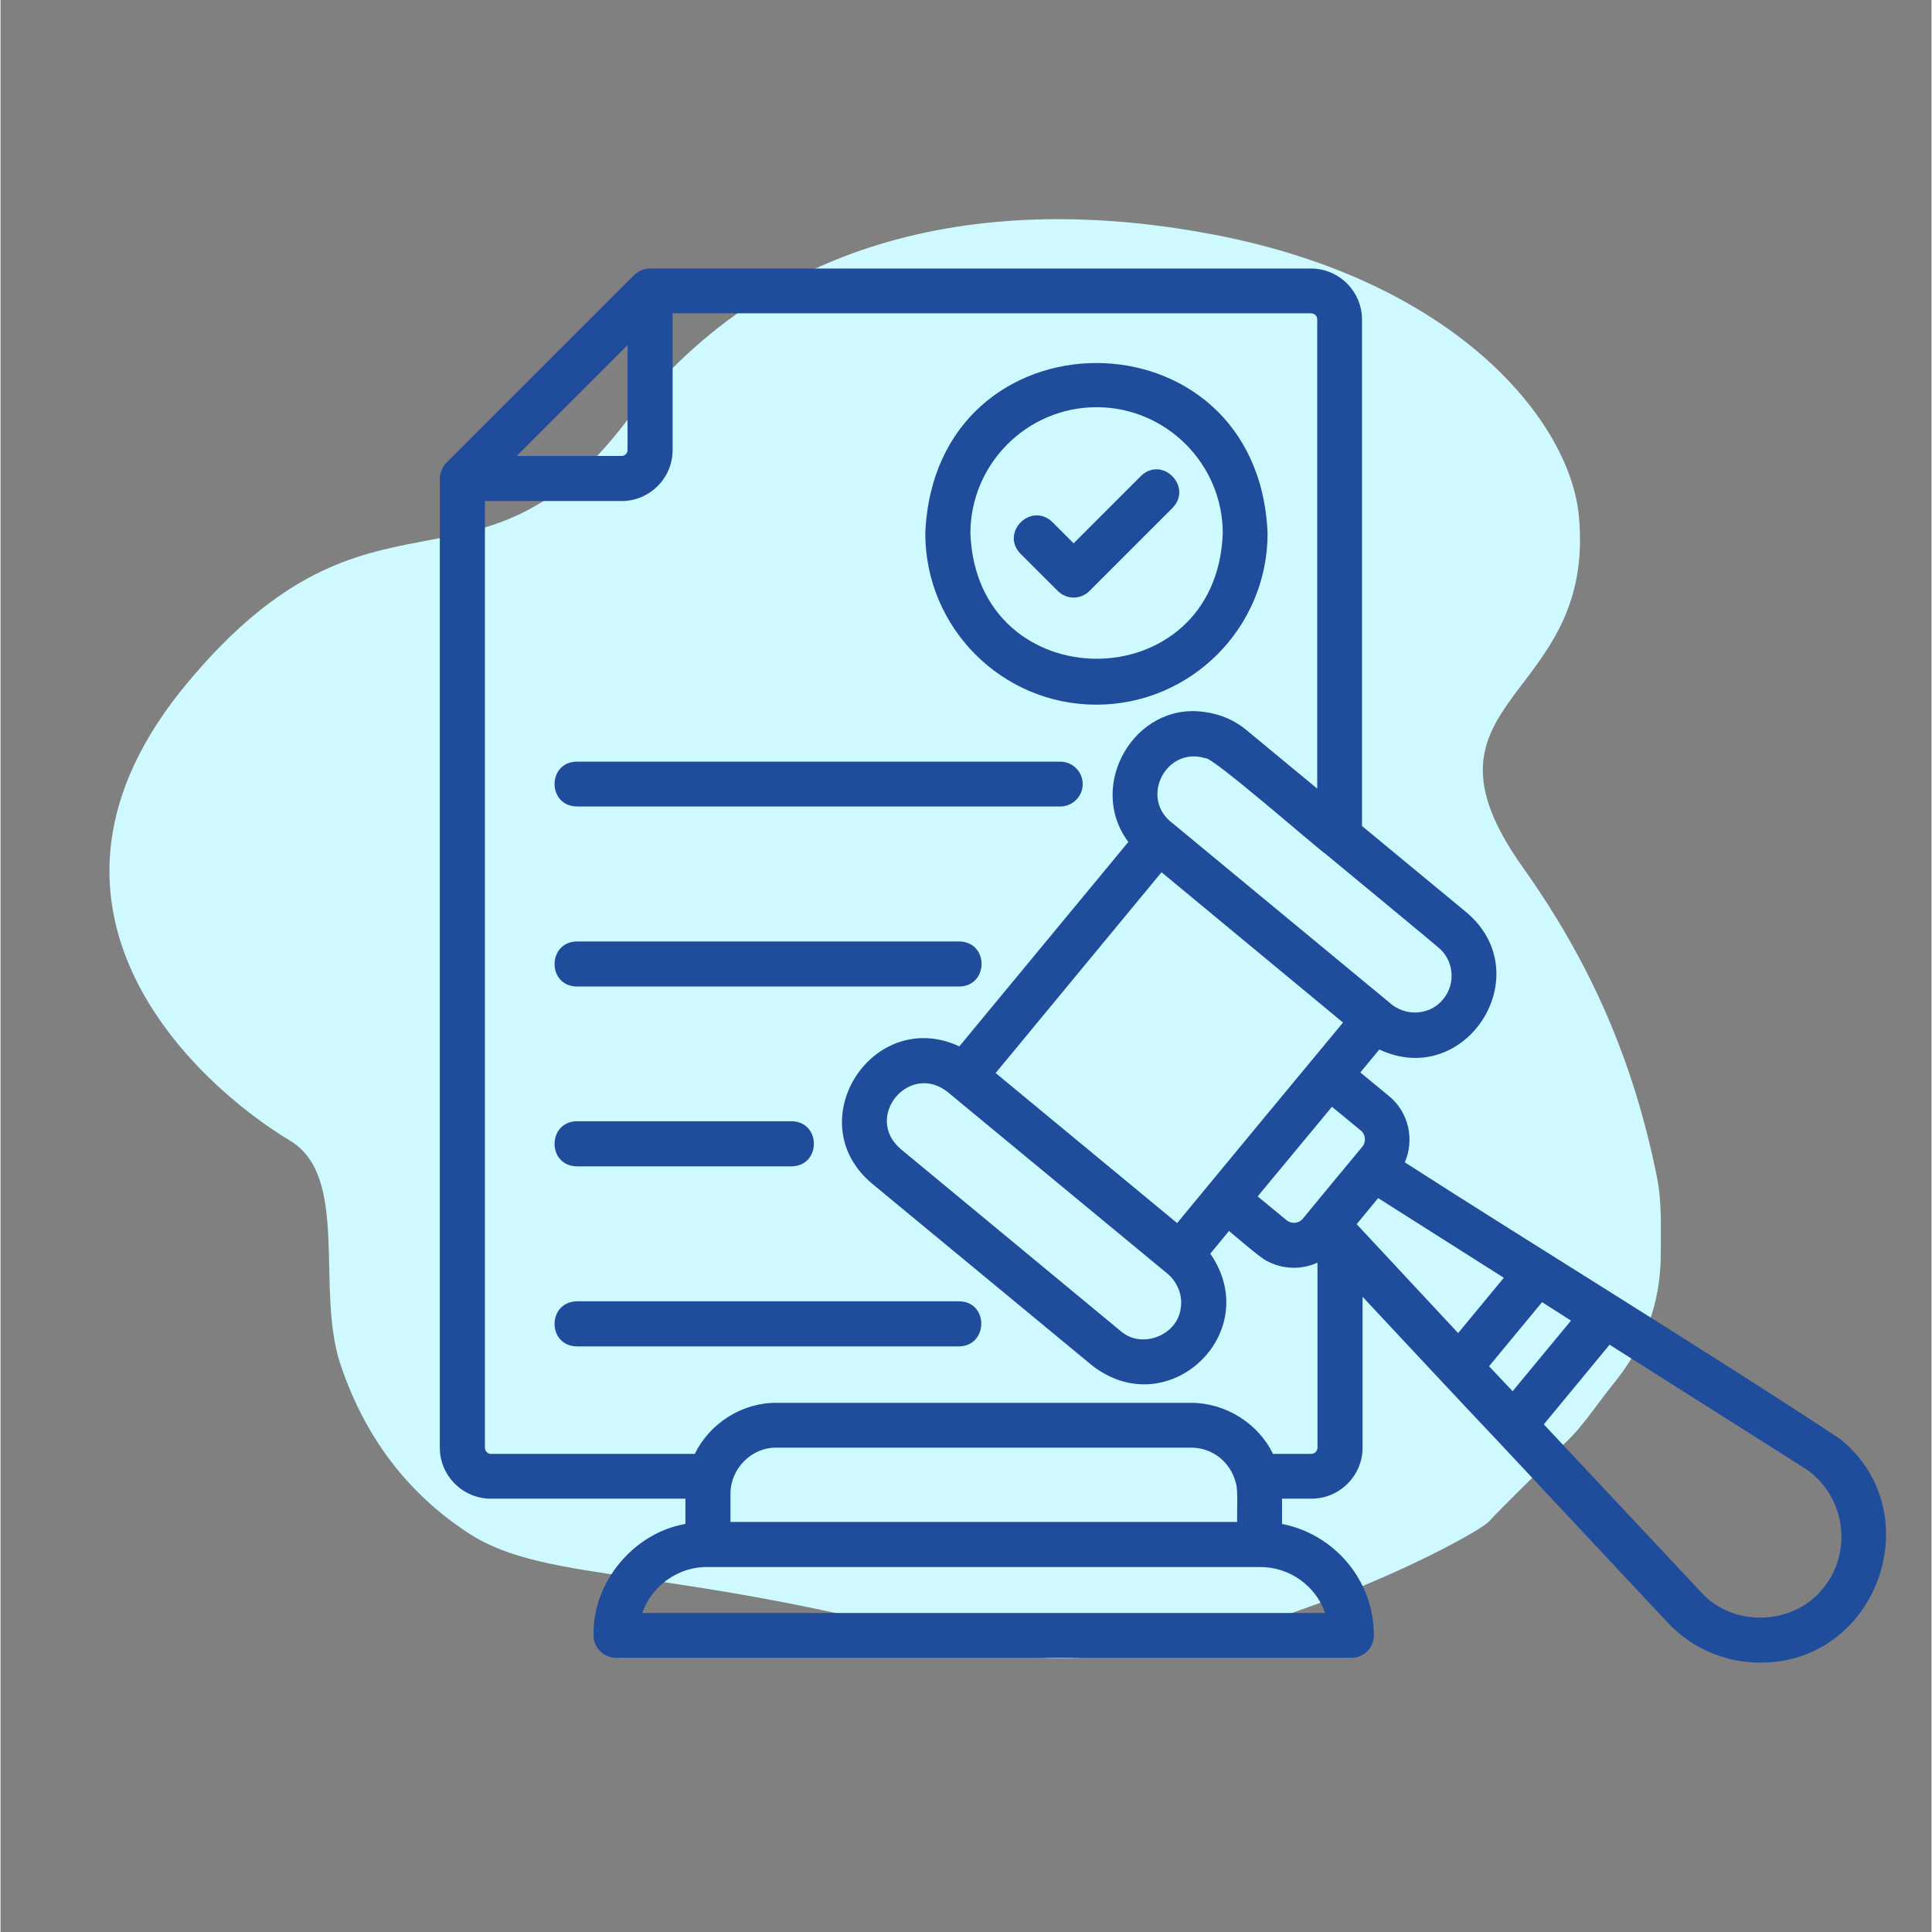 <?xml version="1.0" encoding="UTF-8"?>
<svg xmlns="http://www.w3.org/2000/svg" xmlns:xlink="http://www.w3.org/1999/xlink" width="300" zoomAndPan="magnify" viewBox="0 0 224.88 225" height="300" preserveAspectRatio="xMidYMid meet" version="1.0">
  <rect x="0" y="0" width="224.88" height="225" fill="#808080" stroke="none"/>
  <defs>
    <clipPath id="16efc4eb8c">
      <path d="M 12 25 L 193.398 25 L 193.398 194 L 12 194 Z M 12 25 " clip-rule="nonzero"></path>
    </clipPath>
    <clipPath id="18ff4bd442">
      <path d="M 51.129 31.273 L 220 31.273 L 220 193.934 L 51.129 193.934 Z M 51.129 31.273 " clip-rule="nonzero"></path>
    </clipPath>
  </defs>
  <g clip-path="url(#16efc4eb8c)">
    <path fill="#cdf9ff" d="M 192.922 137.164 C 190.23 123.699 185.25 112.207 177.273 100.988 C 163.137 81.105 185.988 81.852 183.801 59.965 C 182.715 49.09 169.66 32.777 141.383 27.34 C 116.727 22.598 90.266 26.25 72.867 49.09 C 55.465 71.93 43.5 53.441 21.75 79.543 C -0.004 105.645 22.836 126.309 33.711 132.836 C 40.734 137.047 36.637 150.125 39.602 158.934 C 42.441 167.379 47.402 173.91 54.512 178.559 C 63.738 184.594 78.59 182.141 113.281 191.836 C 135.695 198.098 171.434 179.246 173.324 177.211 C 175.242 175.152 178.953 171.574 181.637 168.887 C 181.5 168.891 181.355 168.895 181.219 168.895 C 183.812 166.895 185.664 163.844 187.746 161.277 C 191.473 156.699 193.363 151.852 193.355 145.945 C 193.352 142.992 193.488 140.004 192.922 137.164 " fill-opacity="1" fill-rule="nonzero"></path>
  </g>
  <g clip-path="url(#18ff4bd442)">
    <path fill="#204c9c" d="M 67.113 88.703 L 123.422 88.703 C 124.875 88.703 126.031 89.891 126.031 91.312 C 126.031 92.766 124.84 93.922 123.422 93.922 L 67.113 93.922 C 63.645 93.855 63.68 88.734 67.113 88.703 Z M 67.113 114.891 L 111.664 114.891 C 115.098 114.828 115.133 109.707 111.664 109.641 C 111.664 109.641 67.113 109.641 67.113 109.641 C 63.68 109.707 63.645 114.828 67.113 114.891 Z M 67.113 135.832 L 92.145 135.832 C 95.582 135.766 95.582 130.645 92.145 130.578 C 92.145 130.578 67.113 130.578 67.113 130.578 C 63.68 130.645 63.645 135.766 67.113 135.832 Z M 111.633 151.551 L 67.113 151.551 C 63.68 151.617 63.645 156.734 67.113 156.801 C 67.113 156.801 111.633 156.801 111.633 156.801 C 115.066 156.734 115.098 151.582 111.633 151.551 Z M 204.895 193.625 C 200.832 193.625 196.938 191.941 194.16 188.969 C 194.16 188.969 174.348 167.801 174.348 167.801 C 170.547 163.805 162.457 155.117 158.625 151.023 L 158.625 168.594 C 158.625 171.863 155.949 174.535 152.68 174.535 L 149.246 174.535 L 149.246 177.477 C 155.324 178.664 159.945 184.016 159.945 190.453 C 159.945 191.906 158.758 193.062 157.34 193.062 L 71.672 193.062 C 70.219 193.062 69.062 191.875 69.062 190.453 C 68.93 184.277 73.719 178.531 79.762 177.477 L 79.762 174.535 L 57.105 174.535 C 53.836 174.535 51.16 171.863 51.16 168.594 L 51.16 55.742 C 51.16 55.051 51.457 54.391 51.922 53.895 L 73.785 32.031 C 74.277 31.57 74.941 31.273 75.633 31.273 L 152.617 31.273 C 155.887 31.273 158.559 33.945 158.559 37.215 L 158.559 96.199 C 158.559 96.199 170.746 106.273 170.746 106.273 C 179.266 113.504 170.613 126.945 160.574 122.223 L 158.363 124.898 L 161.73 127.672 C 164.043 129.59 164.668 132.758 163.547 135.367 C 177.812 144.551 200.074 158.188 214.309 167.633 C 224.844 176.254 218.535 193.723 204.895 193.625 Z M 154.301 99.438 C 153.539 98.973 141.023 88.008 140.328 88.309 C 135.738 86.855 132.57 92.996 136.531 95.902 C 136.531 95.902 161.73 116.742 161.73 116.742 C 163.547 118.426 166.453 118.293 168.004 116.379 C 169.523 114.562 169.262 111.82 167.445 110.336 C 167.41 110.27 154.301 99.438 154.301 99.438 Z M 156.348 119.086 L 135.211 101.582 C 132.469 104.887 118.93 121.301 115.891 124.965 L 137.027 142.438 C 139.438 139.496 153.574 122.422 156.348 119.086 Z M 135.84 148.281 C 135.84 148.281 110.344 127.211 110.344 127.211 C 105.883 123.609 100.5 130.02 104.793 133.781 C 104.793 133.781 130.457 155.02 130.457 155.02 C 132.898 157.164 137.125 155.516 137.457 152.277 C 137.688 150.758 136.996 149.207 135.84 148.281 Z M 60.109 53.102 L 72.332 53.102 C 72.727 53.102 73.023 52.773 73.023 52.41 L 73.023 40.188 Z M 146.637 182.496 L 82.402 182.496 C 79.035 182.398 75.797 184.676 74.742 187.848 L 154.266 187.848 C 153.176 184.707 150.137 182.461 146.637 182.496 Z M 143.863 172.688 C 143.234 170.242 141.121 168.594 138.68 168.594 L 90.363 168.594 C 87.422 168.559 85.012 171.07 85.012 173.941 L 85.012 177.246 L 144.027 177.246 C 143.961 176.352 144.16 173.512 143.863 172.688 Z M 153.344 147.059 C 151.461 147.918 149.246 147.82 147.43 146.828 C 146.637 146.434 143.797 143.953 143.07 143.359 L 140.891 146.004 C 147.266 155.215 135.969 165.918 127.121 159.016 C 127.121 159.016 101.461 137.812 101.461 137.812 C 92.938 130.613 101.59 117.203 111.664 121.859 C 113.777 119.316 129.695 100.062 131.348 98.051 C 126.426 91.512 132.074 81.703 140.23 82.922 C 142.016 83.156 143.699 83.848 145.117 85.039 L 153.344 91.84 L 153.344 37.184 C 153.344 36.789 153.012 36.488 152.617 36.488 L 78.273 36.488 L 78.273 52.41 C 78.273 55.68 75.602 58.352 72.332 58.352 L 56.414 58.352 L 56.414 168.594 C 56.414 168.988 56.742 169.32 57.105 169.32 L 80.852 169.32 C 82.602 165.75 86.367 163.34 90.363 163.375 L 138.68 163.375 C 142.641 163.375 146.473 165.75 148.191 169.32 L 152.648 169.32 C 153.043 169.32 153.375 168.988 153.375 168.594 L 153.375 147.059 Z M 158.594 133.551 C 159.055 132.992 158.988 132.133 158.43 131.668 L 155.059 128.895 L 146.406 139.332 L 149.773 142.105 C 150.336 142.566 151.195 142.5 151.656 141.941 C 152.715 140.652 157.504 134.84 158.594 133.551 Z M 169.754 155.25 L 175.074 148.809 L 160.441 139.531 C 159.816 140.289 158.559 141.809 157.934 142.566 Z M 176.098 162.02 L 182.898 153.797 L 179.531 151.648 L 173.355 159.113 Z M 209.98 170.902 L 187.391 156.605 L 179.73 165.883 C 179.73 165.883 198.027 185.402 198.027 185.402 C 201.723 189.562 208.793 189.332 212.258 184.973 C 215.859 180.613 214.77 173.91 209.98 170.902 Z M 107.699 62.117 C 108.789 35.664 146.473 35.664 147.562 62.117 C 147.562 73.117 138.613 82.066 127.617 82.066 C 116.617 82.066 107.699 73.117 107.699 62.117 Z M 112.953 62.117 C 113.68 81.57 141.617 81.602 142.344 62.117 C 142.344 54.027 135.738 47.422 127.648 47.422 C 119.559 47.422 112.953 54.027 112.953 62.117 Z M 123.125 68.82 C 124.148 69.848 125.801 69.848 126.824 68.82 L 136.5 59.145 C 138.875 56.668 135.277 53.035 132.801 55.445 C 132.801 55.445 124.973 63.273 124.973 63.273 L 122.496 60.797 C 120.02 58.418 116.387 62.02 118.797 64.496 C 118.797 64.496 123.125 68.82 123.125 68.82 Z M 123.125 68.82 " fill-opacity="1" fill-rule="nonzero"></path>
  </g>
</svg>
